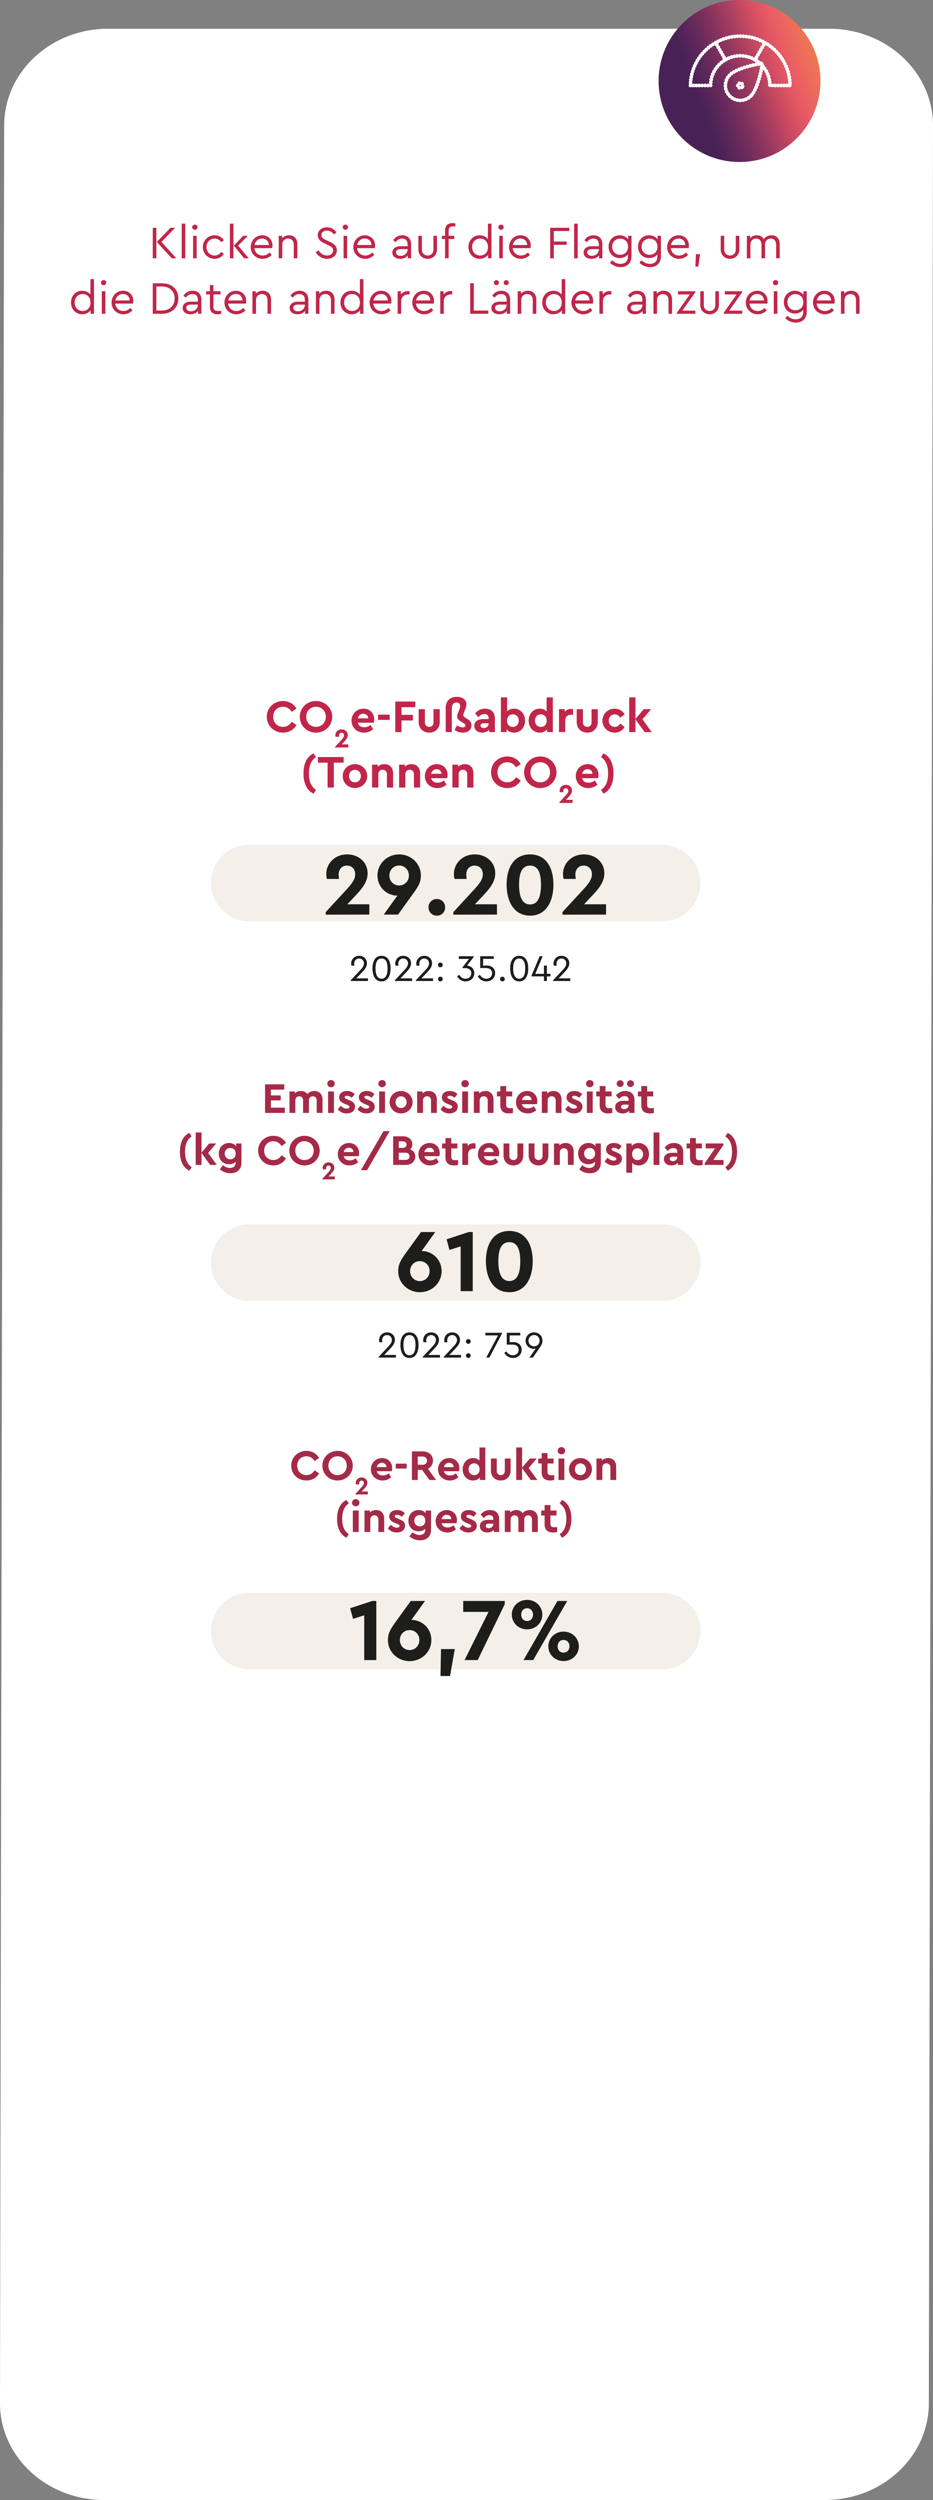 <svg xmlns="http://www.w3.org/2000/svg" xmlns:xlink="http://www.w3.org/1999/xlink" id="Laag_7" data-name="Laag 7" viewBox="0 0 323.156 865.416"><rect x="0" y="0" width="323.156" height="865.416" fill="#808080" stroke="none"/><defs><style> .cls-1 { fill: #c1264a; } .cls-1, .cls-2, .cls-3, .cls-4, .cls-5, .cls-6, .cls-7, .cls-8 { stroke-width: 0px; } .cls-2 { fill: #f4efe9; } .cls-9 { clip-path: url(#clippath); } .cls-3, .cls-10 { fill: none; } .cls-4 { fill: #1d1d1b; } .cls-11 { clip-path: url(#clippath-1); } .cls-12 { clip-path: url(#clippath-2); } .cls-5 { fill: url(#Naamloos_verloop_14); } .cls-10 { stroke: #fff; stroke-dasharray: 0 1; stroke-linecap: round; stroke-linejoin: round; stroke-width: 1.293px; } .cls-6 { fill: url(#Naamloos_verloop_14-2); } .cls-13 { isolation: isolate; } .cls-7 { fill: #fff; } .cls-8 { fill: #a52a47; } </style><clipPath id="clippath"><path class="cls-3" d="M228.109,28.043c-.002,15.486,12.55,28.041,28.036,28.043h0c15.487-.001,28.041-12.555,28.04-28.042v-.001h0c.002-15.486-12.551-28.041-28.037-28.043h-.003c-15.486.001-28.038,12.556-28.037,28.041v.002"></path></clipPath><linearGradient id="Naamloos_verloop_14" data-name="Naamloos verloop 14" x1="-2317.713" y1="887.124" x2="-2317.645" y2="887.124" gradientTransform="translate(2509592.559 -226913.772) rotate(-20) scale(1050.889 -727.037)" gradientUnits="userSpaceOnUse"><stop offset="0" stop-color="#482257"></stop><stop offset=".1" stop-color="#63285b"></stop><stop offset=".2" stop-color="#84325e"></stop><stop offset=".3" stop-color="#a93e61"></stop><stop offset=".4" stop-color="#d24c61"></stop><stop offset=".5" stop-color="#ea5d64"></stop><stop offset=".6" stop-color="#ed7058"></stop><stop offset=".7" stop-color="#ef804d"></stop><stop offset=".8" stop-color="#f18e43"></stop><stop offset=".9" stop-color="#f3993a"></stop><stop offset="1" stop-color="#f49d37"></stop></linearGradient><clipPath id="clippath-1"><rect class="cls-3" x="238.209" y="11.398" width="36.375" height="24.287"></rect></clipPath><clipPath id="clippath-2"><path class="cls-3" d="M601.265,28.043c-.002,15.486,12.55,28.041,28.036,28.043h0c15.487-.001,28.041-12.555,28.04-28.042v-.001h0c.002-15.486-12.551-28.041-28.037-28.043h-.003c-15.486.001-28.038,12.556-28.037,28.041v.002"></path></clipPath><linearGradient id="Naamloos_verloop_14-2" data-name="Naamloos verloop 14" x1="-2317.38" y1="886.949" x2="-2317.312" y2="886.949" xlink:href="#Naamloos_verloop_14"></linearGradient></defs><path id="Path_2873" data-name="Path 2873" class="cls-7" d="M37.444,9.945h249.712c19.882,0,36,15,36,33.514l-1.444,788.443c0,18.51-16.118,33.514-36,33.514H36c-19.882,0-36-15-36-33.514L1.444,43.459C1.444,24.945,17.562,9.945,37.444,9.945Z"></path><g class="cls-9"><g id="Group_1451" data-name="Group 1451"><g id="Group_1450" data-name="Group 1450"><path id="Path_1811" data-name="Path 1811" class="cls-5" d="M-629.666-19.312H334.836s-0,422.647-0,422.647h-964.502s0-422.647 0-422.647Z"></path></g></g></g><g class="cls-11"><g id="Group_1457" data-name="Group 1457"><g id="Group_1452" data-name="Group 1452"><path id="Path_1813" data-name="Path 1813" class="cls-10" d="M256.397,19.314c5.673,0,10.272,4.599,10.272,10.272h6.986c-.103-9.531-7.913-17.175-17.444-17.072-9.386.101-16.971,7.686-17.072,17.072h6.986c0-5.673,4.599-10.272,10.272-10.272Z"></path></g><g id="Group_1453" data-name="Group 1453"><path id="Path_1814" data-name="Path 1814" class="cls-10" d="M261.534,20.69l3.492-6.05"></path></g><g id="Group_1454" data-name="Group 1454"><path id="Path_1815" data-name="Path 1815" class="cls-10" d="M251.261,20.69l-3.492-6.05"></path></g><g id="Group_1455" data-name="Group 1455"><path id="Path_1816" data-name="Path 1816" class="cls-10" d="M260.034,33.253c-2.016,2.009-5.278,2.004-7.288-.011-2.01-2.016-2.006-5.28.01-7.29,2.79-2.78,11.348-4.034,11.348-4.034,0,0-1.28,8.554-4.07,11.335Z"></path></g><g id="Group_1456" data-name="Group 1456"><path id="Path_1817" data-name="Path 1817" class="cls-10" d="M257.001,30.209c-.334.334-.876.335-1.211 0-0-0-0-0-0-0-.334-.332-.335-.872-.003-1.206.001-.001.002-.002.003-.003.335-.333.876-.333,1.211,0,.333.334.333.875,0,1.209Z"></path></g></g></g><g id="Aantal_kinderen" data-name="Aantal kinderen" class="cls-13"><g class="cls-13"><path class="cls-1" d="M92.395,248.137c0-3.105,2.48-5.474,5.634-5.474,2.032,0,3.729,1.008,4.657,2.625l-1.633,1.152c-.703-1.121-1.695-1.777-3.024-1.777-1.969,0-3.409,1.44-3.409,3.489,0,2.033,1.44,3.458,3.409,3.458,1.329,0,2.321-.656,3.024-1.777l1.633,1.153c-.912,1.616-2.625,2.625-4.674,2.625-3.137,0-5.617-2.369-5.617-5.475Z"></path><path class="cls-1" d="M103.834,248.137c0-3.105,2.497-5.474,5.602-5.474,3.105,0,5.635,2.368,5.635,5.474s-2.529,5.475-5.635,5.475c-3.104,0-5.602-2.369-5.602-5.475ZM112.846,248.137c0-2.033-1.457-3.474-3.394-3.474-1.969,0-3.394,1.44-3.394,3.474,0,2.049,1.425,3.474,3.394,3.474,1.937,0,3.394-1.425,3.394-3.474Z"></path><path class="cls-1" d="M120.634,257.675v1.072l-4.54.01v-.271l2.199-2.387c.578-.625.867-1.063.867-1.548,0-.522-.326-.904-.857-.904-.521,0-.867.382-.867.941,0,.112.02.279.047.447h-1.268c-.047-.177-.065-.373-.065-.521,0-1.017.82-2.033,2.173-2.033,1.23,0,2.135.84,2.135,1.968,0,.923-.615,1.641-1.324,2.387l-.793.839h2.294Z"></path><path class="cls-1" d="M129.477,250.186h-5.555c.256,1.009,1.072,1.568,2.225,1.568.865,0,1.569-.304,2.209-.8l.896,1.473c-.896.752-1.952,1.185-3.169,1.185-2.513,0-4.338-1.809-4.338-4.146,0-2.338,1.81-4.146,4.146-4.146,2.225,0,3.73,1.633,3.73,3.682,0,.448-.08.912-.145,1.185ZM123.922,248.665h3.602c-.016-1.009-.801-1.601-1.713-1.601s-1.648.608-1.889,1.601Z"></path><path class="cls-1" d="M130.946,247.385h4.033v1.809h-4.033v-1.809Z"></path><path class="cls-1" d="M136.914,242.854h6.946v1.953h-4.785v2.641h3.922v1.953h-3.922v4.018h-2.161v-10.564Z"></path><path class="cls-1" d="M145.009,249.93v-4.434h2.161v4.609c0,.929.656,1.521,1.504,1.521.816,0,1.473-.592,1.473-1.521v-4.609h2.162v4.434c0,2.241-1.569,3.682-3.635,3.682-2.096,0-3.665-1.44-3.665-3.682Z"></path><path class="cls-1" d="M157.475,252.635l.816-1.521c.592.384,1.344.672,2,.672.528,0,.912-.192.912-.672,0-.448-.352-.624-1.248-1.152-.977-.593-1.633-1.121-1.633-1.953,0-.353.129-.752.288-1.169l.544-1.393c.177-.416.225-.8.225-1.056,0-.721-.416-1.217-1.248-1.217-.865,0-1.633.544-1.633,1.984v8.26h-2.129v-8.355c0-2.433,1.488-3.842,3.857-3.842,2.033,0,3.329,1.041,3.329,2.594,0,.352-.08.816-.272,1.328l-.576,1.488c-.144.337-.256.641-.256.881,0,.561.545.832,1.281,1.28.928.576,1.568,1.169,1.568,2.289,0,1.553-1.201,2.529-3.01,2.529-1.217,0-2.193-.448-2.816-.977Z"></path><path class="cls-1" d="M171.413,248.713v4.706h-1.985v-.769c-.561.593-1.393.961-2.417.961-1.729,0-2.737-1.024-2.737-2.369,0-1.44,1.169-2.305,2.993-2.305h1.984v-.353c0-.864-.496-1.393-1.473-1.393-.848,0-1.439.4-2.096,1.089l-1.121-1.329c.929-1.104,2.064-1.633,3.457-1.633,2.018,0,3.395,1.137,3.395,3.394ZM169.25,250.458v-.097h-1.696c-.704,0-1.104.272-1.104.801,0,.544.465.864,1.137.864.912,0,1.664-.641,1.664-1.568Z"></path><path class="cls-1" d="M181.861,249.466c0,2.385-1.601,4.146-3.842,4.146-1.089,0-2.001-.433-2.545-1.169v.977h-1.985v-12.005h2.162v4.85c.56-.607,1.376-.944,2.368-.944,2.241,0,3.842,1.761,3.842,4.146ZM179.668,249.449c0-1.345-.929-2.177-2.049-2.177-1.009,0-2.002.688-2.002,2.193,0,1.521,1.009,2.177,2.002,2.177,1.136,0,2.049-.849,2.049-2.193Z"></path><path class="cls-1" d="M191.477,241.414v12.005h-1.985v-.977c-.544.753-1.456,1.169-2.545,1.169-2.241,0-3.842-1.761-3.842-4.146,0-2.386,1.601-4.146,3.842-4.146.992,0,1.809.337,2.369.944v-4.85h2.161ZM189.348,249.466c0-1.505-1.009-2.193-2.001-2.193-1.12,0-2.049.832-2.049,2.177s.912,2.193,2.049,2.193c.992,0,2.001-.656,2.001-2.177Z"></path><path class="cls-1" d="M198.483,245.496v1.904h-.576c-1.248,0-2.129.641-2.129,2.065v3.953h-2.16v-7.923h1.984v.944c.528-.673,1.312-1.041,2.177-1.041.288,0,.497.032.704.097Z"></path><path class="cls-1" d="M199.745,249.93v-4.434h2.161v4.609c0,.929.656,1.521,1.505,1.521.816,0,1.473-.592,1.473-1.521v-4.609h2.16v4.434c0,2.241-1.568,3.682-3.633,3.682-2.098,0-3.666-1.44-3.666-3.682Z"></path><path class="cls-1" d="M208.657,249.449c0-2.337,1.873-4.13,4.241-4.13,1.585,0,2.785.769,3.441,1.953l-1.505,1.169c-.447-.673-1.023-1.153-1.904-1.153-1.232,0-2.081.929-2.081,2.161,0,1.249.849,2.177,2.081,2.177.864,0,1.44-.479,1.904-1.136l1.505,1.152c-.656,1.185-1.872,1.969-3.441,1.969-2.368,0-4.241-1.809-4.241-4.162Z"></path><path class="cls-1" d="M223.283,253.419l-3.185-4.386v4.386h-2.162v-12.005h2.162v7.459l2.849-3.377h2.562l-2.978,3.505,3.218,4.418h-2.466Z"></path><path class="cls-1" d="M105.114,267.77c0-4.034,1.649-6.146,3.49-6.979l.848,1.297c-1.28.849-2.449,2.385-2.449,5.683,0,3.265,1.169,4.817,2.449,5.666l-.848,1.297c-1.841-.833-3.49-2.962-3.49-6.963Z"></path><path class="cls-1" d="M113.467,264.008h-3.377v-1.953h8.932v1.953h-3.395v8.611h-2.16v-8.611Z"></path><path class="cls-1" d="M118.698,268.649c0-2.321,1.857-4.13,4.242-4.13,2.369,0,4.258,1.825,4.258,4.13s-1.889,4.146-4.273,4.146c-2.369,0-4.227-1.824-4.227-4.146ZM124.989,268.666c0-1.249-.881-2.178-2.049-2.178-1.185,0-2.049.913-2.049,2.178,0,1.248.864,2.145,2.049,2.145,1.168,0,2.049-.912,2.049-2.145Z"></path><path class="cls-1" d="M136.157,267.705v4.914h-2.145v-4.626c0-.912-.593-1.536-1.473-1.536-.881,0-1.505.624-1.505,1.536v4.626h-2.161v-7.923h1.984v.72c.545-.544,1.346-.896,2.321-.896,1.856,0,2.978,1.281,2.978,3.186Z"></path><path class="cls-1" d="M145.517,267.705v4.914h-2.146v-4.626c0-.912-.592-1.536-1.473-1.536-.88,0-1.504.624-1.504,1.536v4.626h-2.161v-7.923h1.985v.72c.544-.544,1.344-.896,2.32-.896,1.857,0,2.978,1.281,2.978,3.186Z"></path><path class="cls-1" d="M154.876,269.386h-5.554c.256,1.009,1.072,1.568,2.225,1.568.864,0,1.568-.304,2.209-.8l.896,1.473c-.896.752-1.953,1.185-3.17,1.185-2.513,0-4.338-1.809-4.338-4.146,0-2.338,1.809-4.146,4.146-4.146,2.225,0,3.729,1.633,3.729,3.682,0,.448-.08.912-.144,1.185ZM149.323,267.865h3.601c-.016-1.009-.8-1.601-1.712-1.601-.913,0-1.649.608-1.889,1.601Z"></path><path class="cls-1" d="M163.981,267.705v4.914h-2.146v-4.626c0-.912-.593-1.536-1.473-1.536s-1.505.624-1.505,1.536v4.626h-2.16v-7.923h1.984v.72c.545-.544,1.345-.896,2.321-.896,1.856,0,2.978,1.281,2.978,3.186Z"></path><path class="cls-1" d="M170.073,267.337c0-3.105,2.481-5.475,5.635-5.475,2.033,0,3.729,1.009,4.658,2.626l-1.633,1.152c-.705-1.121-1.697-1.777-3.025-1.777-1.969,0-3.41,1.44-3.41,3.489,0,2.033,1.441,3.458,3.41,3.458,1.328,0,2.32-.656,3.025-1.776l1.633,1.152c-.913,1.616-2.625,2.625-4.674,2.625-3.138,0-5.619-2.369-5.619-5.475Z"></path><path class="cls-1" d="M181.513,267.337c0-3.105,2.497-5.475,5.603-5.475s5.634,2.369,5.634,5.475-2.528,5.475-5.634,5.475-5.603-2.369-5.603-5.475ZM190.525,267.337c0-2.033-1.457-3.474-3.394-3.474-1.969,0-3.394,1.44-3.394,3.474,0,2.049,1.425,3.474,3.394,3.474,1.937,0,3.394-1.425,3.394-3.474Z"></path><path class="cls-1" d="M198.313,276.875v1.072l-4.541.01v-.271l2.201-2.387c.578-.625.867-1.063.867-1.548,0-.522-.326-.904-.858-.904-.522,0-.866.382-.866.941,0,.112.018.28.046.447h-1.269c-.046-.177-.064-.373-.064-.521,0-1.017.82-2.032,2.172-2.032,1.23,0,2.135.839,2.135,1.967,0,.923-.615,1.641-1.323,2.387l-.792.839h2.293Z"></path><path class="cls-1" d="M207.156,269.386h-5.554c.256,1.009,1.072,1.568,2.225,1.568.864,0,1.568-.304,2.209-.8l.896,1.473c-.896.752-1.953,1.185-3.17,1.185-2.513,0-4.338-1.809-4.338-4.146,0-2.338,1.809-4.146,4.146-4.146,2.225,0,3.729,1.633,3.729,3.682,0,.448-.08.912-.144,1.185ZM201.602,267.865h3.601c-.016-1.009-.8-1.601-1.712-1.601-.913,0-1.649.608-1.889,1.601Z"></path><path class="cls-1" d="M208.161,273.436c1.28-.849,2.465-2.401,2.465-5.666,0-3.298-1.185-4.834-2.465-5.683l.864-1.297c1.825.833,3.474,2.945,3.474,6.979,0,4.001-1.648,6.13-3.474,6.963l-.864-1.297Z"></path></g></g><g id="Group_2648" data-name="Group 2648"><g id="Group_2647" data-name="Group 2647"><path id="Path_3009" data-name="Path 3009" class="cls-2" d="M86.335,292.456c-7.312,0-13.24,5.928-13.24,13.24s5.928,13.24,13.24,13.24h142.995c7.312,0,13.24-5.928,13.24-13.24s-5.928-13.24-13.24-13.24H86.335Z"></path></g></g><g id="klik_op_de_vlag_om_de_gegevens_van_de_andere_landen_te_zien" data-name="klik op de vlag om de gegevens van de andere landen te zien" class="cls-13"><g class="cls-13"><path class="cls-1" d="M52.907,78.854h1.248v10.564h-1.248v-10.564ZM61.086,89.419h-1.585l-5.202-5.666,4.754-4.898h1.601l-4.722,4.898,5.154,5.666Z"></path><path class="cls-1" d="M62.938,77.414h1.233v12.005h-1.233v-12.005Z"></path><path class="cls-1" d="M66.571,78.646c0-.496.416-.896.928-.896.496,0,.912.4.912.896,0,.513-.416.896-.912.896-.512,0-.928-.384-.928-.896ZM66.874,81.624h1.233v7.795h-1.233v-7.795Z"></path><path class="cls-1" d="M70.25,85.514c0-2.273,1.809-4.066,4.081-4.066,1.409,0,2.529.673,3.218,1.697l-.881.704c-.576-.769-1.312-1.265-2.32-1.265-1.633,0-2.834,1.297-2.834,2.93,0,1.648,1.201,2.945,2.834,2.945.992,0,1.729-.48,2.305-1.249l.881.688c-.689,1.024-1.81,1.696-3.202,1.696-2.272,0-4.081-1.792-4.081-4.081Z"></path><path class="cls-1" d="M79.625,77.414h1.233v12.005h-1.233v-12.005ZM86.157,89.419h-1.584l-3.586-4.386,3.249-3.409h1.616l-3.377,3.425,3.682,4.37Z"></path><path class="cls-1" d="M94.286,85.897h-6.162c.159,1.553,1.328,2.562,2.864,2.562.977,0,1.745-.417,2.386-1.057l.72.832c-.784.832-1.841,1.36-3.121,1.36-2.353,0-4.13-1.776-4.13-4.065,0-2.272,1.744-4.082,3.986-4.082,2,0,3.553,1.441,3.553,3.521,0,.417-.064.769-.096.929ZM88.17,84.81h4.946c-.016-1.441-1.089-2.241-2.321-2.241-1.312,0-2.353.896-2.625,2.241Z"></path><path class="cls-1" d="M102.989,84.521v4.898h-1.232v-4.754c0-1.232-.736-2.081-1.937-2.081s-2.049.864-2.049,2.081v4.754h-1.233v-7.795h1.153v.832c.56-.624,1.393-1.009,2.401-1.009,1.84,0,2.896,1.265,2.896,3.073Z"></path><path class="cls-1" d="M109.37,87.322l.929-.688c.641.977,1.585,1.809,2.945,1.809,1.249,0,2.129-.688,2.129-1.761,0-.977-.72-1.36-1.761-1.856l-1.185-.561c-1.104-.528-2.385-1.265-2.385-2.833,0-1.681,1.473-2.753,3.185-2.753,1.441,0,2.658.752,3.314,1.793l-.912.688c-.577-.848-1.457-1.328-2.418-1.328-.977,0-1.873.496-1.873,1.537,0,.96.736,1.312,1.697,1.776l1.168.561c1.537.736,2.465,1.504,2.465,2.944,0,1.777-1.456,2.945-3.408,2.945-1.682,0-3.074-.88-3.891-2.272Z"></path><path class="cls-1" d="M118.698,78.646c0-.496.416-.896.929-.896.496,0,.912.4.912.896,0,.513-.416.896-.912.896-.513,0-.929-.384-.929-.896ZM119.002,81.624h1.232v7.795h-1.232v-7.795Z"></path><path class="cls-1" d="M129.821,85.897h-6.162c.159,1.553,1.328,2.562,2.864,2.562.977,0,1.745-.417,2.386-1.057l.72.832c-.784.832-1.841,1.36-3.121,1.36-2.353,0-4.13-1.776-4.13-4.065,0-2.272,1.744-4.082,3.986-4.082,2,0,3.553,1.441,3.553,3.521,0,.417-.064.769-.096.929ZM123.706,84.81h4.946c-.016-1.441-1.089-2.241-2.321-2.241-1.312,0-2.353.896-2.625,2.241Z"></path><path class="cls-1" d="M142.397,84.617v4.802h-1.153v-1.009c-.56.753-1.473,1.185-2.625,1.185-1.568,0-2.722-.832-2.722-2.192,0-1.312,1.105-2.177,2.802-2.177h2.465v-.673c0-1.312-.736-1.969-1.889-1.969-.976,0-1.665.465-2.272,1.249l-.816-.673c.736-1.185,1.92-1.713,3.169-1.713,1.776,0,3.042,1.073,3.042,3.17ZM141.164,86.426v-.192h-2.321c-1.088,0-1.68.368-1.68,1.104,0,.833.752,1.232,1.616,1.232,1.28,0,2.385-.928,2.385-2.145Z"></path><path class="cls-1" d="M144.907,86.313v-4.689h1.216v4.77c0,1.28.896,2.065,2.017,2.065,1.089,0,1.984-.785,1.984-2.065v-4.77h1.233v4.689c0,2.001-1.425,3.281-3.218,3.281-1.824,0-3.232-1.28-3.232-3.281Z"></path><path class="cls-1" d="M155.387,79.847v1.777h1.952v1.104h-1.952v6.69h-1.232v-6.69h-1.121v-1.104h1.121v-1.857c0-1.776,1.072-2.528,2.576-2.528.385,0,.688.048.977.128v1.04c-.256-.032-.48-.048-.688-.048-.961,0-1.633.32-1.633,1.488Z"></path><path class="cls-1" d="M170.221,77.414v12.005h-1.169v-1.232c-.608.88-1.729,1.408-2.945,1.408-2.225,0-3.857-1.776-3.857-4.065,0-2.305,1.633-4.082,3.857-4.082,1.169,0,2.257.497,2.882,1.329v-5.362h1.232ZM169.004,85.529c0-2.049-1.377-2.945-2.721-2.945-1.585,0-2.77,1.232-2.77,2.93,0,1.696,1.168,2.945,2.77,2.945,1.344,0,2.721-.881,2.721-2.93Z"></path><path class="cls-1" d="M172.618,78.646c0-.496.416-.896.928-.896.496,0,.912.4.912.896,0,.513-.416.896-.912.896-.512,0-.928-.384-.928-.896ZM172.921,81.624h1.233v7.795h-1.233v-7.795Z"></path><path class="cls-1" d="M183.741,85.897h-6.162c.159,1.553,1.328,2.562,2.864,2.562.977,0,1.745-.417,2.386-1.057l.72.832c-.784.832-1.841,1.36-3.121,1.36-2.353,0-4.13-1.776-4.13-4.065,0-2.272,1.744-4.082,3.986-4.082,2,0,3.553,1.441,3.553,3.521,0,.417-.064.769-.096.929ZM177.625,84.81h4.946c-.016-1.441-1.089-2.241-2.321-2.241-1.312,0-2.353.896-2.625,2.241Z"></path><path class="cls-1" d="M190.569,78.854h6.611v1.121h-5.362v3.633h4.45v1.137h-4.45v4.674h-1.249v-10.564Z"></path><path class="cls-1" d="M198.857,77.414h1.233v12.005h-1.233v-12.005Z"></path><path class="cls-1" d="M208.635,84.617v4.802h-1.152v-1.009c-.561.753-1.473,1.185-2.625,1.185-1.568,0-2.721-.832-2.721-2.192,0-1.312,1.104-2.177,2.801-2.177h2.465v-.673c0-1.312-.736-1.969-1.889-1.969-.977,0-1.664.465-2.273,1.249l-.816-.673c.736-1.185,1.922-1.713,3.17-1.713,1.777,0,3.041,1.073,3.041,3.17ZM207.403,86.426v-.192h-2.32c-1.089,0-1.682.368-1.682,1.104,0,.833.753,1.232,1.617,1.232,1.281,0,2.385-.928,2.385-2.145Z"></path><path class="cls-1" d="M218.732,81.624v7.043c0,2.4-1.521,3.81-3.794,3.81-1.633,0-2.896-.736-3.665-1.505l.72-.864c.753.656,1.633,1.232,2.914,1.232,1.584,0,2.593-.881,2.593-2.609v-.688c-.624.816-1.729,1.297-2.897,1.297-2.193,0-3.825-1.665-3.825-3.938,0-2.257,1.632-3.954,3.825-3.954,1.232,0,2.354.528,2.961,1.425v-1.248h1.169ZM217.516,85.401c0-1.953-1.377-2.785-2.722-2.785-1.585,0-2.769,1.152-2.769,2.801,0,1.649,1.184,2.785,2.769,2.785,1.36,0,2.722-.848,2.722-2.801Z"></path><path class="cls-1" d="M228.924,81.624v7.043c0,2.4-1.521,3.81-3.794,3.81-1.633,0-2.897-.736-3.665-1.505l.72-.864c.753.656,1.633,1.232,2.913,1.232,1.585,0,2.594-.881,2.594-2.609v-.688c-.625.816-1.729,1.297-2.898,1.297-2.192,0-3.824-1.665-3.824-3.938,0-2.257,1.632-3.954,3.824-3.954,1.233,0,2.354.528,2.962,1.425v-1.248h1.169ZM227.707,85.401c0-1.953-1.377-2.785-2.721-2.785-1.586,0-2.77,1.152-2.77,2.801,0,1.649,1.184,2.785,2.77,2.785,1.359,0,2.721-.848,2.721-2.801Z"></path><path class="cls-1" d="M238.507,85.897h-6.162c.159,1.553,1.328,2.562,2.864,2.562.977,0,1.746-.417,2.386-1.057l.72.832c-.783.832-1.84,1.36-3.121,1.36-2.353,0-4.129-1.776-4.129-4.065,0-2.272,1.744-4.082,3.985-4.082,2.001,0,3.554,1.441,3.554,3.521,0,.417-.064.769-.097.929ZM232.393,84.81h4.945c-.016-1.441-1.088-2.241-2.32-2.241-1.312,0-2.354.896-2.625,2.241Z"></path><path class="cls-1" d="M241.049,87.979h1.457l-.656,4.306h-1.01l.209-4.306Z"></path><path class="cls-1" d="M249.625,86.313v-4.689h1.216v4.77c0,1.28.896,2.065,2.017,2.065,1.089,0,1.984-.785,1.984-2.065v-4.77h1.233v4.689c0,2.001-1.425,3.281-3.218,3.281-1.824,0-3.232-1.28-3.232-3.281Z"></path><path class="cls-1" d="M270.061,84.521v4.898h-1.232v-4.738c0-1.232-.672-2.097-1.84-2.097-1.186,0-2.002.896-2.002,1.985v4.85h-1.232v-4.738c0-1.232-.703-2.097-1.856-2.097-1.185,0-1.984.864-1.984,2.097v4.738h-1.233v-7.795h1.153v.816c.544-.625,1.345-.993,2.321-.993,1.168,0,1.969.528,2.4,1.345.545-.784,1.473-1.345,2.674-1.345,1.824,0,2.832,1.265,2.832,3.073Z"></path><path class="cls-1" d="M32.557,96.614v12.005h-1.168v-1.232c-.608.88-1.729,1.408-2.945,1.408-2.225,0-3.857-1.776-3.857-4.065,0-2.305,1.633-4.082,3.857-4.082,1.168,0,2.258.497,2.881,1.329v-5.362h1.232ZM31.341,104.729c0-2.049-1.376-2.945-2.722-2.945-1.584,0-2.769,1.232-2.769,2.93,0,1.696,1.169,2.945,2.769,2.945,1.346,0,2.722-.881,2.722-2.93Z"></path><path class="cls-1" d="M34.955,97.847c0-.496.416-.896.929-.896.496,0,.912.4.912.896,0,.513-.416.896-.912.896-.513,0-.929-.384-.929-.896ZM35.258,100.824h1.232v7.795h-1.232v-7.795Z"></path><path class="cls-1" d="M46.077,105.098h-6.162c.16,1.553,1.328,2.562,2.865,2.562.977,0,1.745-.417,2.385-1.057l.721.832c-.784.832-1.841,1.36-3.121,1.36-2.354,0-4.13-1.776-4.13-4.065,0-2.272,1.745-4.082,3.985-4.082,2.001,0,3.554,1.441,3.554,3.521,0,.417-.063.769-.097.929ZM39.963,104.009h4.945c-.016-1.44-1.088-2.24-2.32-2.24-1.312,0-2.354.896-2.625,2.24Z"></path><path class="cls-1" d="M52.907,98.055h3.137c3.586,0,5.746,2.193,5.746,5.267,0,3.025-2.16,5.298-5.746,5.298h-3.137v-10.564ZM56.028,107.499c2.833,0,4.465-1.809,4.465-4.178,0-2.417-1.632-4.146-4.465-4.146h-1.873v8.323h1.873Z"></path><path class="cls-1" d="M69.756,103.817v4.802h-1.152v-1.009c-.561.753-1.473,1.185-2.625,1.185-1.568,0-2.721-.832-2.721-2.192,0-1.312,1.104-2.177,2.801-2.177h2.465v-.673c0-1.312-.736-1.969-1.889-1.969-.977,0-1.664.465-2.273,1.249l-.816-.673c.736-1.185,1.922-1.713,3.17-1.713,1.777,0,3.041,1.073,3.041,3.17ZM68.524,105.626v-.192h-2.32c-1.089,0-1.682.368-1.682,1.104,0,.833.753,1.232,1.617,1.232,1.281,0,2.385-.928,2.385-2.145Z"></path><path class="cls-1" d="M76.62,107.579v1.04c-.4.096-.801.176-1.297.176-1.536,0-2.625-.752-2.625-2.528v-4.338h-1.312v-1.104h1.312v-2.129h1.232v2.129h2.434v1.104h-2.434v4.258c0,1.168.673,1.488,1.648,1.488.305,0,.641-.032,1.041-.096Z"></path><path class="cls-1" d="M85.18,105.098h-6.162c.16,1.553,1.328,2.562,2.865,2.562.977,0,1.745-.417,2.385-1.057l.721.832c-.784.832-1.841,1.36-3.121,1.36-2.354,0-4.13-1.776-4.13-4.065,0-2.272,1.745-4.082,3.985-4.082,2.001,0,3.554,1.441,3.554,3.521,0,.417-.063.769-.097.929ZM79.067,104.009h4.945c-.016-1.44-1.088-2.24-2.32-2.24-1.312,0-2.354.896-2.625,2.24Z"></path><path class="cls-1" d="M93.884,103.721v4.898h-1.232v-4.754c0-1.232-.736-2.081-1.937-2.081-1.201,0-2.049.864-2.049,2.081v4.754h-1.232v-7.795h1.152v.832c.561-.624,1.393-1.009,2.4-1.009,1.842,0,2.897,1.265,2.897,3.073Z"></path><path class="cls-1" d="M106.813,103.817v4.802h-1.153v-1.009c-.56.753-1.473,1.185-2.625,1.185-1.568,0-2.722-.832-2.722-2.192,0-1.312,1.105-2.177,2.802-2.177h2.465v-.673c0-1.312-.736-1.969-1.889-1.969-.976,0-1.665.465-2.272,1.249l-.816-.673c.736-1.185,1.92-1.713,3.169-1.713,1.776,0,3.042,1.073,3.042,3.17ZM105.58,105.626v-.192h-2.321c-1.088,0-1.68.368-1.68,1.104,0,.833.752,1.232,1.616,1.232,1.28,0,2.385-.928,2.385-2.145Z"></path><path class="cls-1" d="M115.869,103.721v4.898h-1.232v-4.754c0-1.232-.736-2.081-1.937-2.081-1.201,0-2.049.864-2.049,2.081v4.754h-1.232v-7.795h1.152v.832c.561-.624,1.393-1.009,2.4-1.009,1.842,0,2.897,1.265,2.897,3.073Z"></path><path class="cls-1" d="M125.885,96.614v12.005h-1.169v-1.232c-.608.88-1.729,1.408-2.945,1.408-2.225,0-3.857-1.776-3.857-4.065,0-2.305,1.633-4.082,3.857-4.082,1.169,0,2.257.497,2.882,1.329v-5.362h1.232ZM124.668,104.729c0-2.049-1.377-2.945-2.721-2.945-1.585,0-2.77,1.232-2.77,2.93,0,1.696,1.168,2.945,2.77,2.945,1.344,0,2.721-.881,2.721-2.93Z"></path><path class="cls-1" d="M135.468,105.098h-6.162c.159,1.553,1.328,2.562,2.864,2.562.977,0,1.746-.417,2.386-1.057l.72.832c-.783.832-1.84,1.36-3.121,1.36-2.353,0-4.129-1.776-4.129-4.065,0-2.272,1.744-4.082,3.985-4.082,2.001,0,3.554,1.441,3.554,3.521,0,.417-.064.769-.097.929ZM129.354,104.009h4.945c-.016-1.44-1.088-2.24-2.32-2.24-1.312,0-2.354.896-2.625,2.24Z"></path><path class="cls-1" d="M141.868,100.824v1.088h-.465c-1.264,0-2.448.801-2.448,2.289v4.418h-1.233v-7.795h1.153v1.104c.576-.769,1.488-1.169,2.417-1.169.256,0,.416.032.576.064Z"></path><path class="cls-1" d="M150.237,105.098h-6.162c.159,1.553,1.328,2.562,2.864,2.562.977,0,1.745-.417,2.386-1.057l.72.832c-.784.832-1.841,1.36-3.121,1.36-2.353,0-4.13-1.776-4.13-4.065,0-2.272,1.744-4.082,3.986-4.082,2,0,3.553,1.441,3.553,3.521,0,.417-.064.769-.096.929ZM144.122,104.009h4.946c-.016-1.44-1.089-2.24-2.321-2.24-1.312,0-2.353.896-2.625,2.24Z"></path><path class="cls-1" d="M156.635,100.824v1.088h-.465c-1.264,0-2.448.801-2.448,2.289v4.418h-1.233v-7.795h1.153v1.104c.576-.769,1.488-1.169,2.417-1.169.256,0,.416.032.576.064Z"></path><path class="cls-1" d="M162.858,98.055h1.248v9.444h5.011v1.12h-6.259v-10.564Z"></path><path class="cls-1" d="M176.7,103.817v4.802h-1.152v-1.009c-.561.753-1.473,1.185-2.625,1.185-1.568,0-2.721-.832-2.721-2.192,0-1.312,1.104-2.177,2.801-2.177h2.465v-.673c0-1.312-.736-1.969-1.889-1.969-.977,0-1.664.465-2.273,1.249l-.816-.673c.736-1.185,1.922-1.713,3.17-1.713,1.777,0,3.041,1.073,3.041,3.17ZM171.049,97.847c0-.48.433-.864.881-.864.496,0,.896.384.896.864,0,.464-.4.849-.896.849-.448,0-.881-.385-.881-.849ZM175.467,105.626v-.192h-2.32c-1.089,0-1.682.368-1.682,1.104,0,.833.753,1.232,1.617,1.232,1.281,0,2.385-.928,2.385-2.145ZM174.443,97.847c0-.48.433-.864.896-.864.48,0,.88.384.88.864,0,.464-.399.849-.88.849-.464,0-.896-.385-.896-.849Z"></path><path class="cls-1" d="M185.756,103.721v4.898h-1.232v-4.754c0-1.232-.736-2.081-1.937-2.081s-2.049.864-2.049,2.081v4.754h-1.233v-7.795h1.153v.832c.56-.624,1.393-1.009,2.401-1.009,1.84,0,2.896,1.265,2.896,3.073Z"></path><path class="cls-1" d="M195.772,96.614v12.005h-1.168v-1.232c-.608.88-1.729,1.408-2.945,1.408-2.225,0-3.857-1.776-3.857-4.065,0-2.305,1.633-4.082,3.857-4.082,1.168,0,2.258.497,2.881,1.329v-5.362h1.232ZM194.556,104.729c0-2.049-1.376-2.945-2.722-2.945-1.584,0-2.769,1.232-2.769,2.93,0,1.696,1.169,2.945,2.769,2.945,1.346,0,2.722-.881,2.722-2.93Z"></path><path class="cls-1" d="M205.356,105.098h-6.162c.16,1.553,1.328,2.562,2.865,2.562.977,0,1.744-.417,2.385-1.057l.721.832c-.785.832-1.842,1.36-3.121,1.36-2.354,0-4.131-1.776-4.131-4.065,0-2.272,1.745-4.082,3.986-4.082,2,0,3.553,1.441,3.553,3.521,0,.417-.063.769-.096.929ZM199.242,104.009h4.946c-.016-1.44-1.089-2.24-2.321-2.24-1.312,0-2.353.896-2.625,2.24Z"></path><path class="cls-1" d="M211.755,100.824v1.088h-.464c-1.266,0-2.449.801-2.449,2.289v4.418h-1.232v-7.795h1.152v1.104c.576-.769,1.488-1.169,2.417-1.169.256,0,.416.032.576.064Z"></path><path class="cls-1" d="M223.723,103.817v4.802h-1.152v-1.009c-.561.753-1.473,1.185-2.625,1.185-1.568,0-2.721-.832-2.721-2.192,0-1.312,1.104-2.177,2.801-2.177h2.465v-.673c0-1.312-.736-1.969-1.889-1.969-.977,0-1.664.465-2.273,1.249l-.816-.673c.736-1.185,1.922-1.713,3.17-1.713,1.777,0,3.041,1.073,3.041,3.17ZM222.491,105.626v-.192h-2.32c-1.089,0-1.682.368-1.682,1.104,0,.833.753,1.232,1.617,1.232,1.281,0,2.385-.928,2.385-2.145Z"></path><path class="cls-1" d="M232.78,103.721v4.898h-1.232v-4.754c0-1.232-.736-2.081-1.937-2.081s-2.049.864-2.049,2.081v4.754h-1.233v-7.795h1.153v.832c.56-.624,1.393-1.009,2.401-1.009,1.84,0,2.896,1.265,2.896,3.073Z"></path><path class="cls-1" d="M240.86,107.53v1.089h-6.403v-.368l4.45-6.322h-4.082v-1.104h5.986v.368l-4.466,6.338h4.515Z"></path><path class="cls-1" d="M242.553,105.514v-4.689h1.217v4.77c0,1.28.896,2.065,2.017,2.065,1.089,0,1.984-.785,1.984-2.065v-4.77h1.233v4.689c0,2.001-1.426,3.281-3.218,3.281-1.825,0-3.233-1.28-3.233-3.281Z"></path><path class="cls-1" d="M257.083,107.53v1.089h-6.403v-.368l4.45-6.322h-4.081v-1.104h5.986v.368l-4.467,6.338h4.515Z"></path><path class="cls-1" d="M265.756,105.098h-6.162c.159,1.553,1.328,2.562,2.864,2.562.977,0,1.745-.417,2.386-1.057l.72.832c-.784.832-1.841,1.36-3.121,1.36-2.353,0-4.13-1.776-4.13-4.065,0-2.272,1.744-4.082,3.986-4.082,2,0,3.553,1.441,3.553,3.521,0,.417-.064.769-.096.929ZM259.641,104.009h4.946c-.016-1.44-1.089-2.24-2.321-2.24-1.312,0-2.353.896-2.625,2.24Z"></path><path class="cls-1" d="M267.706,97.847c0-.496.416-.896.928-.896.496,0,.912.4.912.896,0,.513-.416.896-.912.896-.512,0-.928-.384-.928-.896ZM268.008,100.824h1.233v7.795h-1.233v-7.795Z"></path><path class="cls-1" d="M279.436,100.824v7.043c0,2.4-1.521,3.81-3.794,3.81-1.633,0-2.897-.736-3.665-1.505l.72-.864c.753.656,1.633,1.232,2.913,1.232,1.585,0,2.594-.881,2.594-2.609v-.688c-.625.816-1.729,1.297-2.898,1.297-2.192,0-3.824-1.665-3.824-3.938,0-2.257,1.632-3.954,3.824-3.954,1.233,0,2.354.528,2.962,1.425v-1.248h1.169ZM278.219,104.602c0-1.953-1.377-2.785-2.721-2.785-1.586,0-2.77,1.152-2.77,2.801,0,1.649,1.184,2.785,2.77,2.785,1.359,0,2.721-.848,2.721-2.801Z"></path><path class="cls-1" d="M289.02,105.098h-6.162c.159,1.553,1.328,2.562,2.864,2.562.977,0,1.745-.417,2.386-1.057l.72.832c-.784.832-1.841,1.36-3.121,1.36-2.353,0-4.13-1.776-4.13-4.065,0-2.272,1.744-4.082,3.986-4.082,2,0,3.553,1.441,3.553,3.521,0,.417-.064.769-.096.929ZM282.905,104.009h4.946c-.016-1.44-1.089-2.24-2.321-2.24-1.312,0-2.353.896-2.625,2.24Z"></path><path class="cls-1" d="M297.723,103.721v4.898h-1.232v-4.754c0-1.232-.736-2.081-1.937-2.081s-2.049.864-2.049,2.081v4.754h-1.233v-7.795h1.153v.832c.56-.624,1.393-1.009,2.401-1.009,1.84,0,2.896,1.265,2.896,3.073Z"></path></g></g><g><path class="cls-4" d="M127.922,313.032v3.565l-15.1.031v-.899l7.316-7.938c1.922-2.077,2.884-3.534,2.884-5.147,0-1.736-1.085-3.007-2.853-3.007-1.736,0-2.883,1.271-2.883,3.132,0,.371.061.93.154,1.488h-4.217c-.154-.59-.217-1.24-.217-1.736,0-3.38,2.729-6.76,7.225-6.76,4.092,0,7.1,2.791,7.1,6.542,0,3.069-2.047,5.457-4.402,7.938l-2.636,2.791h7.628Z"></path><path class="cls-4" d="M145.778,303.11c0,2.542-1.209,4.217-2.822,6.418l-5.084,7.069h-4.961l4.744-6.573h-.156c-3.41,0-6.758-2.821-6.758-6.945,0-4.248,3.503-7.317,7.502-7.317,4.031,0,7.535,3.039,7.535,7.349ZM141.624,303.079c0-1.953-1.457-3.473-3.381-3.473-1.859,0-3.379,1.488-3.379,3.473s1.52,3.441,3.379,3.441c1.924,0,3.381-1.488,3.381-3.441Z"></path><path class="cls-4" d="M148.411,314.086c0-1.612,1.24-2.883,2.914-2.883,1.643,0,2.852,1.271,2.852,2.883,0,1.644-1.209,2.884-2.852,2.884-1.674,0-2.914-1.24-2.914-2.884Z"></path><path class="cls-4" d="M172.127,313.032v3.565l-15.1.031v-.899l7.318-7.938c1.922-2.077,2.883-3.534,2.883-5.147,0-1.736-1.086-3.007-2.853-3.007-1.736,0-2.884,1.271-2.884,3.132,0,.371.062.93.155,1.488h-4.217c-.155-.59-.218-1.24-.218-1.736,0-3.38,2.729-6.76,7.225-6.76,4.094,0,7.102,2.791,7.102,6.542,0,3.069-2.047,5.457-4.404,7.938l-2.635,2.791h7.627Z"></path><path class="cls-4" d="M175.473,306.211c0-5.953,2.604-10.449,8.123-10.449,5.488,0,8.094,4.496,8.094,10.449,0,5.891-2.574,10.759-8.094,10.759-5.549,0-8.123-4.868-8.123-10.759ZM187.379,306.242c0-4.248-1.116-6.604-3.783-6.604-2.697,0-3.812,2.356-3.812,6.604,0,4.278,1.146,6.852,3.812,6.852,2.667,0,3.783-2.573,3.783-6.852Z"></path><path class="cls-4" d="M209.916,313.032v3.565l-15.1.031v-.899l7.316-7.938c1.924-2.077,2.885-3.534,2.885-5.147,0-1.736-1.086-3.007-2.854-3.007-1.736,0-2.883,1.271-2.883,3.132,0,.371.062.93.154,1.488h-4.217c-.154-.59-.217-1.24-.217-1.736,0-3.38,2.729-6.76,7.225-6.76,4.093,0,7.1,2.791,7.1,6.542,0,3.069-2.045,5.457-4.402,7.938l-2.635,2.791h7.627Z"></path></g><g><path class="cls-4" d="M127.451,338.678v.91h-5.968v-.26l3.056-3.25c.923-.963,1.509-1.69,1.509-2.562,0-.91-.611-1.716-1.652-1.716-1.078,0-1.715.845-1.715,1.768,0,.195.025.481.078.715h-1.041c-.064-.246-.091-.532-.091-.754,0-1.326,1.027-2.665,2.769-2.665,1.587,0,2.705,1.132,2.705,2.601,0,1.287-.897,2.262-1.795,3.211l-1.897,2.001h4.043Z"></path><path class="cls-4" d="M129.01,335.22c0-2.496.975-4.355,3.146-4.355,2.171,0,3.133,1.859,3.133,4.355,0,2.444-.923,4.51-3.133,4.51-2.223,0-3.146-2.066-3.146-4.51ZM134.237,335.233c0-2.027-.559-3.432-2.08-3.432s-2.094,1.404-2.094,3.432c0,2.041.586,3.562,2.094,3.562,1.521,0,2.08-1.521,2.08-3.562Z"></path><path class="cls-4" d="M142.725,338.678v.91h-5.967v-.26l3.055-3.25c.924-.963,1.509-1.69,1.509-2.562,0-.91-.611-1.716-1.651-1.716-1.079,0-1.716.845-1.716,1.768,0,.195.026.481.078.715h-1.04c-.065-.246-.092-.532-.092-.754,0-1.326,1.027-2.665,2.77-2.665,1.586,0,2.704,1.132,2.704,2.601,0,1.287-.897,2.262-1.794,3.211l-1.898,2.001h4.043Z"></path><path class="cls-4" d="M150.005,338.678v.91h-5.968v-.26l3.056-3.25c.923-.963,1.509-1.69,1.509-2.562,0-.91-.611-1.716-1.652-1.716-1.078,0-1.715.845-1.715,1.768,0,.195.025.481.078.715h-1.041c-.064-.246-.091-.532-.091-.754,0-1.326,1.027-2.665,2.769-2.665,1.587,0,2.705,1.132,2.705,2.601,0,1.287-.897,2.262-1.795,3.211l-1.897,2.001h4.043Z"></path><path class="cls-4" d="M151.708,334.011c0-.481.377-.819.819-.819.441,0,.818.338.818.819,0,.494-.377.819-.818.819-.442,0-.819-.325-.819-.819ZM151.708,338.912c0-.481.377-.819.819-.819.441,0,.818.338.818.819,0,.48-.377.818-.818.818-.442,0-.819-.338-.819-.818Z"></path><path class="cls-4" d="M164.28,336.872c0,1.781-1.443,2.859-3.043,2.859-1.416,0-2.392-.845-2.912-1.78l.716-.508c.468.702,1.118,1.353,2.185,1.353,1.17,0,2.002-.768,2.002-1.911,0-1.105-.781-1.769-2.172-1.769h-.845v-.299l2.249-2.873h-3.549v-.936h5.148v.299l-2.275,2.925c1.234.117,2.496.976,2.496,2.64Z"></path><path class="cls-4" d="M171.495,336.872c0,1.781-1.456,2.859-3.042,2.859-1.456,0-2.431-.832-2.964-1.768l.701-.521c.469.716,1.145,1.353,2.25,1.353,1.144,0,2.002-.754,2.002-1.911,0-1.131-.78-1.781-2.185-1.781h-1.937v-4.095h4.693v.91h-3.68v2.404c.377-.064.754-.104,1.223-.104,1.521,0,2.938.845,2.938,2.652Z"></path><path class="cls-4" d="M173.198,338.912c0-.481.377-.819.818-.819.442,0,.819.338.819.819,0,.48-.377.818-.819.818-.441,0-.818-.338-.818-.818Z"></path><path class="cls-4" d="M176.694,335.22c0-2.496.975-4.355,3.146-4.355,2.171,0,3.133,1.859,3.133,4.355,0,2.444-.923,4.51-3.133,4.51-2.223,0-3.146-2.066-3.146-4.51ZM181.92,335.233c0-2.027-.559-3.432-2.08-3.432s-2.094,1.404-2.094,3.432c0,2.041.586,3.562,2.094,3.562,1.521,0,2.08-1.521,2.08-3.562Z"></path><path class="cls-4" d="M190.669,337.989h-1.248v1.599h-1.015v-1.599h-4.303v-.286l2.821-6.695h1.04l-2.574,6.096h3.016v-2.859h1.015v2.859h1.248v.885Z"></path><path class="cls-4" d="M197.534,338.678v.91h-5.968v-.26l3.056-3.25c.923-.963,1.508-1.69,1.508-2.562,0-.91-.611-1.716-1.651-1.716-1.079,0-1.716.845-1.716,1.768,0,.195.025.481.078.715h-1.04c-.065-.246-.091-.532-.091-.754,0-1.326,1.027-2.665,2.769-2.665,1.587,0,2.704,1.132,2.704,2.601,0,1.287-.896,2.262-1.794,3.211l-1.897,2.001h4.043Z"></path></g><g id="Group_2648-2" data-name="Group 2648"><g id="Group_2647-2" data-name="Group 2647"><path id="Path_3009-2" data-name="Path 3009" class="cls-2" d="M86.335,551.383c-7.312,0-13.24,5.928-13.24,13.24s5.928,13.24,13.24,13.24h142.995c7.312,0,13.24-5.928,13.24-13.24s-5.928-13.24-13.24-13.24H86.335Z"></path></g></g><g id="Aantal_kinderen-2" data-name="Aantal kinderen" class="cls-13"><g class="cls-13"><path class="cls-8" d="M91.801,375.356h6.66v1.83h-4.635v2.01h3.404v1.725h-3.404v2.505h4.814v1.83h-6.84v-9.899Z"></path><path class="cls-8" d="M111.706,380.651v4.604h-2.024v-4.32c0-.885-.525-1.439-1.32-1.439-.81,0-1.364.57-1.364,1.395v4.365h-2.025v-4.32c0-.885-.525-1.439-1.32-1.439-.81,0-1.365.555-1.365,1.439v4.32h-2.024v-7.425h1.86v.66c.494-.51,1.215-.825,2.1-.825,1.005,0,1.74.391,2.205,1.065.555-.646,1.425-1.065,2.475-1.065,1.77,0,2.805,1.2,2.805,2.985Z"></path><path class="cls-8" d="M113.357,375.131c0-.72.569-1.26,1.29-1.26.72,0,1.305.54,1.305,1.26,0,.705-.585,1.245-1.305,1.245-.721,0-1.29-.54-1.29-1.245ZM113.641,377.831h2.025v7.425h-2.025v-7.425Z"></path><path class="cls-8" d="M117.001,383.996l1.021-1.23c.6.615,1.289,1.005,2.084,1.005.51,0,.945-.194.945-.614,0-.346-.314-.48-.766-.675l-.795-.33c-1.26-.511-2.024-1.096-2.024-2.266,0-1.425,1.155-2.22,2.729-2.22,1.08,0,1.995.36,2.67,1.11l-1.02,1.245c-.48-.45-1.064-.705-1.665-.705-.479,0-.795.165-.795.524,0,.285.24.436.78.66l.72.3c1.335.54,2.085,1.11,2.085,2.266,0,1.529-1.275,2.369-2.895,2.369-1.32,0-2.416-.569-3.075-1.439Z"></path><path class="cls-8" d="M123.827,383.996l1.02-1.23c.6.615,1.29,1.005,2.085,1.005.51,0,.944-.194.944-.614,0-.346-.314-.48-.765-.675l-.795-.33c-1.26-.511-2.024-1.096-2.024-2.266,0-1.425,1.154-2.22,2.729-2.22,1.08,0,1.995.36,2.67,1.11l-1.021,1.245c-.479-.45-1.064-.705-1.664-.705-.48,0-.795.165-.795.524,0,.285.24.436.779.66l.721.3c1.334.54,2.084,1.11,2.084,2.266,0,1.529-1.274,2.369-2.895,2.369-1.32,0-2.415-.569-3.074-1.439Z"></path><path class="cls-8" d="M131.041,375.131c0-.72.57-1.26,1.289-1.26.721,0,1.306.54,1.306,1.26,0,.705-.585,1.245-1.306,1.245-.719,0-1.289-.54-1.289-1.245ZM131.327,377.831h2.024v7.425h-2.024v-7.425Z"></path><path class="cls-8" d="M134.941,381.536c0-2.175,1.739-3.87,3.975-3.87,2.22,0,3.99,1.71,3.99,3.87s-1.771,3.885-4.005,3.885c-2.221,0-3.96-1.71-3.96-3.885ZM140.835,381.551c0-1.17-.825-2.04-1.92-2.04-1.11,0-1.92.855-1.92,2.04,0,1.17.81,2.01,1.92,2.01,1.095,0,1.92-.854,1.92-2.01Z"></path><path class="cls-8" d="M151.305,380.651v4.604h-2.01v-4.335c0-.854-.555-1.439-1.379-1.439-.826,0-1.41.585-1.41,1.439v4.335h-2.025v-7.425h1.859v.675c.511-.51,1.261-.84,2.176-.84,1.74,0,2.789,1.2,2.789,2.985Z"></path><path class="cls-8" d="M152.581,383.996l1.021-1.23c.6.615,1.29,1.005,2.085,1.005.51,0,.945-.194.945-.614,0-.346-.315-.48-.766-.675l-.795-.33c-1.26-.511-2.025-1.096-2.025-2.266,0-1.425,1.155-2.22,2.73-2.22,1.08,0,1.995.36,2.67,1.11l-1.02,1.245c-.48-.45-1.065-.705-1.666-.705-.479,0-.795.165-.795.524,0,.285.24.436.78.66l.72.3c1.336.54,2.086,1.11,2.086,2.266,0,1.529-1.275,2.369-2.896,2.369-1.319,0-2.415-.569-3.075-1.439Z"></path><path class="cls-8" d="M159.795,375.131c0-.72.57-1.26,1.29-1.26s1.306.54,1.306,1.26c0,.705-.586,1.245-1.306,1.245s-1.29-.54-1.29-1.245ZM160.081,377.831h2.025v7.425h-2.025v-7.425Z"></path><path class="cls-8" d="M170.94,380.651v4.604h-2.01v-4.335c0-.854-.555-1.439-1.38-1.439s-1.41.585-1.41,1.439v4.335h-2.024v-7.425h1.859v.675c.51-.51,1.26-.84,2.175-.84,1.74,0,2.79,1.2,2.79,2.985Z"></path><path class="cls-8" d="M177.661,383.561v1.695c-.42.105-.871.18-1.396.18-1.83,0-2.97-.885-2.97-2.79v-3.104h-1.17v-1.71h1.17v-1.875h2.025v1.875h2.1v1.71h-2.1v2.925c0,.855.449,1.155,1.379,1.155.24,0,.57-.03.961-.061Z"></path><path class="cls-8" d="M185.955,382.226h-5.204c.239.945,1.004,1.471,2.084,1.471.811,0,1.471-.285,2.07-.75l.84,1.38c-.84.705-1.83,1.109-2.97,1.109-2.354,0-4.065-1.694-4.065-3.885,0-2.189,1.695-3.885,3.885-3.885,2.086,0,3.496,1.53,3.496,3.45,0,.42-.076.854-.136,1.109ZM180.75,380.801h3.374c-.015-.944-.749-1.5-1.604-1.5s-1.545.57-1.77,1.5Z"></path><path class="cls-8" d="M194.49,380.651v4.604h-2.01v-4.335c0-.854-.556-1.439-1.38-1.439-.825,0-1.41.585-1.41,1.439v4.335h-2.025v-7.425h1.86v.675c.511-.51,1.261-.84,2.175-.84,1.74,0,2.79,1.2,2.79,2.985Z"></path><path class="cls-8" d="M195.764,383.996l1.021-1.23c.6.615,1.29,1.005,2.085,1.005.51,0,.945-.194.945-.614,0-.346-.315-.48-.766-.675l-.795-.33c-1.26-.511-2.025-1.096-2.025-2.266,0-1.425,1.155-2.22,2.73-2.22,1.08,0,1.995.36,2.67,1.11l-1.02,1.245c-.48-.45-1.065-.705-1.666-.705-.479,0-.795.165-.795.524,0,.285.24.436.78.66l.72.3c1.336.54,2.086,1.11,2.086,2.266,0,1.529-1.275,2.369-2.896,2.369-1.319,0-2.415-.569-3.075-1.439Z"></path><path class="cls-8" d="M202.98,375.131c0-.72.569-1.26,1.29-1.26.72,0,1.305.54,1.305,1.26,0,.705-.585,1.245-1.305,1.245-.721,0-1.29-.54-1.29-1.245ZM203.264,377.831h2.025v7.425h-2.025v-7.425Z"></path><path class="cls-8" d="M212.069,383.561v1.695c-.42.105-.869.18-1.395.18-1.83,0-2.97-.885-2.97-2.79v-3.104h-1.17v-1.71h1.17v-1.875h2.024v1.875h2.1v1.71h-2.1v2.925c0,.855.45,1.155,1.381,1.155.239,0,.569-.03.959-.061Z"></path><path class="cls-8" d="M219.764,380.846v4.41h-1.86v-.72c-.524.555-1.305.899-2.265.899-1.62,0-2.564-.96-2.564-2.22,0-1.35,1.094-2.16,2.805-2.16h1.859v-.33c0-.81-.465-1.305-1.38-1.305-.795,0-1.35.375-1.965,1.021l-1.05-1.245c.87-1.035,1.936-1.53,3.24-1.53,1.89,0,3.18,1.065,3.18,3.18ZM213.584,375.116c0-.645.555-1.17,1.229-1.17.646,0,1.2.525,1.2,1.17,0,.646-.555,1.17-1.2,1.17-.675,0-1.229-.524-1.229-1.17ZM217.739,382.481v-.091h-1.59c-.66,0-1.035.255-1.035.75,0,.511.436.811,1.065.811.854,0,1.56-.601,1.56-1.47ZM217.154,375.116c0-.645.556-1.17,1.229-1.17.646,0,1.201.525,1.201,1.17,0,.646-.556,1.17-1.201,1.17-.674,0-1.229-.524-1.229-1.17Z"></path><path class="cls-8" d="M226.485,383.561v1.695c-.42.105-.871.18-1.396.18-1.83,0-2.97-.885-2.97-2.79v-3.104h-1.17v-1.71h1.17v-1.875h2.025v1.875h2.1v1.71h-2.1v2.925c0,.855.449,1.155,1.379,1.155.24,0,.57-.03.961-.061Z"></path><path class="cls-8" d="M62.316,398.711c0-3.779,1.545-5.76,3.271-6.54l.795,1.216c-1.201.795-2.295,2.234-2.295,5.324,0,3.06,1.094,4.515,2.295,5.31l-.795,1.215c-1.726-.779-3.271-2.774-3.271-6.524Z"></path><path class="cls-8" d="M72.786,403.256l-2.984-4.109v4.109h-2.025v-11.25h2.025v6.99l2.67-3.165h2.399l-2.79,3.285,3.016,4.14h-2.311Z"></path><path class="cls-8" d="M83.63,395.831v6.6c0,2.505-1.604,3.705-3.84,3.705-1.62,0-2.805-.63-3.645-1.38l1.065-1.41c.734.57,1.454.96,2.414.96,1.141,0,1.98-.555,1.98-1.755v-.405c-.541.585-1.336.886-2.266.886-2.039,0-3.555-1.485-3.555-3.69,0-2.234,1.53-3.675,3.555-3.675,1.08,0,1.92.405,2.43,1.095v-.93h1.86ZM81.635,399.311c0-1.364-.944-1.92-1.875-1.92-1.049,0-1.92.705-1.92,1.936,0,1.229.885,1.995,1.92,1.995.945,0,1.875-.646,1.875-2.011Z"></path><path class="cls-8" d="M89.405,398.306c0-2.909,2.326-5.13,5.28-5.13,1.905,0,3.495.945,4.364,2.46l-1.529,1.08c-.66-1.05-1.59-1.665-2.835-1.665-1.845,0-3.194,1.351-3.194,3.271,0,1.904,1.35,3.239,3.194,3.239,1.245,0,2.175-.614,2.835-1.664l1.529,1.079c-.854,1.516-2.459,2.46-4.379,2.46-2.939,0-5.266-2.22-5.266-5.13Z"></path><path class="cls-8" d="M100.206,398.306c0-2.909,2.34-5.13,5.25-5.13,2.909,0,5.279,2.221,5.279,5.13,0,2.91-2.37,5.13-5.279,5.13-2.91,0-5.25-2.22-5.25-5.13ZM108.65,398.306c0-1.904-1.364-3.255-3.18-3.255-1.845,0-3.181,1.351-3.181,3.255,0,1.92,1.336,3.255,3.181,3.255,1.815,0,3.18-1.335,3.18-3.255Z"></path><path class="cls-8" d="M115.957,407.245v1.006l-4.258.009v-.254l2.062-2.238c.543-.586.813-.996.813-1.451,0-.489-.306-.848-.804-.848-.49,0-.814.358-.814.883,0,.104.018.262.045.42h-1.189c-.044-.166-.062-.35-.062-.49,0-.953.77-1.906,2.037-1.906,1.154,0,2.003.787,2.003,1.846,0,.865-.578,1.538-1.242,2.238l-.743.786h2.151Z"></path><path class="cls-8" d="M124.243,400.226h-5.205c.24.945,1.005,1.471,2.085,1.471.81,0,1.47-.285,2.069-.75l.84,1.38c-.84.705-1.83,1.109-2.969,1.109-2.355,0-4.065-1.694-4.065-3.885,0-2.189,1.694-3.885,3.885-3.885,2.085,0,3.495,1.53,3.495,3.45,0,.42-.075.854-.135,1.109ZM119.038,398.801h3.375c-.016-.944-.75-1.5-1.605-1.5-.854,0-1.545.57-1.77,1.5Z"></path><path class="cls-8" d="M132.836,391.557h2.146l-7.845,13.514h-2.145l7.844-13.514Z"></path><path class="cls-8" d="M143.832,400.346c0,1.71-1.336,2.91-3.256,2.91h-4.409v-9.899h3.51c1.83,0,3.135,1.125,3.135,2.76,0,.735-.271,1.335-.735,1.785,1.08.39,1.756,1.229,1.756,2.444ZM138.118,395.096v2.266h1.395c.84,0,1.29-.465,1.29-1.141,0-.689-.45-1.125-1.29-1.125h-1.395ZM141.836,400.271c0-.765-.524-1.244-1.409-1.244h-2.31v2.489h2.31c.885,0,1.409-.465,1.409-1.245Z"></path><path class="cls-8" d="M152.172,400.226h-5.205c.24.945,1.005,1.471,2.085,1.471.81,0,1.47-.285,2.069-.75l.84,1.38c-.84.705-1.83,1.109-2.969,1.109-2.355,0-4.065-1.694-4.065-3.885,0-2.189,1.694-3.885,3.885-3.885,2.085,0,3.495,1.53,3.495,3.45,0,.42-.075.854-.135,1.109ZM146.967,398.801h3.375c-.016-.944-.75-1.5-1.605-1.5-.854,0-1.545.57-1.77,1.5Z"></path><path class="cls-8" d="M158.652,401.561v1.695c-.42.105-.87.18-1.396.18-1.83,0-2.969-.885-2.969-2.79v-3.104h-1.171v-1.71h1.171v-1.875h2.024v1.875h2.1v1.71h-2.1v2.925c0,.855.45,1.155,1.38,1.155.24,0,.57-.03.96-.061Z"></path><path class="cls-8" d="M164.682,395.831v1.785h-.541c-1.17,0-1.994.6-1.994,1.935v3.705h-2.025v-7.425h1.859v.885c.496-.63,1.23-.975,2.041-.975.27,0,.465.03.66.09Z"></path><path class="cls-8" d="M172.766,400.226h-5.205c.24.945,1.006,1.471,2.086,1.471.81,0,1.469-.285,2.069-.75l.84,1.38c-.84.705-1.83,1.109-2.97,1.109-2.355,0-4.064-1.694-4.064-3.885,0-2.189,1.694-3.885,3.885-3.885,2.084,0,3.494,1.53,3.494,3.45,0,.42-.074.854-.135,1.109ZM167.561,398.801h3.375c-.015-.944-.75-1.5-1.604-1.5s-1.545.57-1.771,1.5Z"></path><path class="cls-8" d="M174.401,399.986v-4.155h2.025v4.32c0,.869.615,1.425,1.41,1.425.765,0,1.379-.556,1.379-1.425v-4.32h2.025v4.155c0,2.1-1.47,3.449-3.404,3.449-1.965,0-3.436-1.35-3.436-3.449Z"></path><path class="cls-8" d="M183.101,399.986v-4.155h2.024v4.32c0,.869.615,1.425,1.41,1.425.766,0,1.38-.556,1.38-1.425v-4.32h2.024v4.155c0,2.1-1.469,3.449-3.404,3.449-1.965,0-3.435-1.35-3.435-3.449Z"></path><path class="cls-8" d="M198.7,398.651v4.604h-2.01v-4.335c0-.854-.555-1.439-1.379-1.439-.826,0-1.41.585-1.41,1.439v4.335h-2.025v-7.425h1.859v.675c.511-.51,1.261-.84,2.176-.84,1.74,0,2.789,1.2,2.789,2.985Z"></path><path class="cls-8" d="M208.105,395.831v6.6c0,2.505-1.604,3.705-3.84,3.705-1.62,0-2.805-.63-3.645-1.38l1.065-1.41c.734.57,1.454.96,2.414.96,1.141,0,1.98-.555,1.98-1.755v-.405c-.541.585-1.336.886-2.266.886-2.039,0-3.555-1.485-3.555-3.69,0-2.234,1.53-3.675,3.555-3.675,1.08,0,1.92.405,2.43,1.095v-.93h1.86ZM206.11,399.311c0-1.364-.944-1.92-1.875-1.92-1.049,0-1.92.705-1.92,1.936,0,1.229.885,1.995,1.92,1.995.945,0,1.875-.646,1.875-2.011Z"></path><path class="cls-8" d="M209.44,401.996l1.021-1.23c.6.615,1.29,1.005,2.085,1.005.51,0,.945-.194.945-.614,0-.346-.315-.48-.766-.675l-.795-.33c-1.26-.511-2.025-1.096-2.025-2.266,0-1.425,1.155-2.22,2.73-2.22,1.08,0,1.995.36,2.67,1.11l-1.02,1.245c-.48-.45-1.065-.705-1.666-.705-.479,0-.795.165-.795.524,0,.285.24.436.78.66l.72.3c1.336.54,2.086,1.11,2.086,2.266,0,1.529-1.275,2.369-2.896,2.369-1.319,0-2.415-.569-3.075-1.439Z"></path><path class="cls-8" d="M224.786,399.536c0,2.234-1.5,3.899-3.6,3.899-.916,0-1.695-.33-2.221-.899v3.42h-2.025v-10.125h1.86v.93c.511-.704,1.365-1.095,2.386-1.095,2.1,0,3.6,1.635,3.6,3.87ZM222.731,399.551c0-1.26-.855-2.055-1.92-2.055-.931,0-1.875.615-1.875,2.04,0,1.41.93,2.055,1.875,2.055,1.049,0,1.92-.78,1.92-2.04Z"></path><path class="cls-8" d="M226.375,392.006h2.024v11.25h-2.024v-11.25Z"></path><path class="cls-8" d="M236.635,398.846v4.41h-1.86v-.72c-.524.555-1.305.899-2.265.899-1.62,0-2.564-.96-2.564-2.22,0-1.35,1.094-2.16,2.805-2.16h1.859v-.33c0-.81-.465-1.305-1.38-1.305-.795,0-1.35.375-1.965,1.021l-1.05-1.245c.87-1.035,1.936-1.53,3.24-1.53,1.89,0,3.18,1.065,3.18,3.18ZM234.61,400.481v-.091h-1.59c-.66,0-1.035.255-1.035.75,0,.511.436.811,1.065.811.854,0,1.56-.601,1.56-1.47Z"></path><path class="cls-8" d="M243.355,401.561v1.695c-.42.105-.87.18-1.396.18-1.83,0-2.969-.885-2.969-2.79v-3.104h-1.171v-1.71h1.171v-1.875h2.024v1.875h2.1v1.71h-2.1v2.925c0,.855.45,1.155,1.38,1.155.24,0,.57-.03.96-.061Z"></path><path class="cls-8" d="M250.6,401.546v1.71h-6.525v-.54l3.555-5.175h-3.209v-1.71h6.148v.54l-3.523,5.175h3.555Z"></path><path class="cls-8" d="M251.23,404.021c1.2-.795,2.31-2.25,2.31-5.31,0-3.09-1.109-4.529-2.31-5.324l.81-1.216c1.71.78,3.255,2.761,3.255,6.54,0,3.75-1.545,5.745-3.255,6.524l-.81-1.215Z"></path></g></g><g id="Group_2648-3" data-name="Group 2648"><g id="Group_2647-3" data-name="Group 2647"><path id="Path_3009-3" data-name="Path 3009" class="cls-2" d="M86.335,423.854c-7.312,0-13.24,5.928-13.24,13.24s5.928,13.24,13.24,13.24h142.995c7.312,0,13.24-5.928,13.24-13.24s-5.928-13.24-13.24-13.24H86.335Z"></path></g></g><g><path class="cls-4" d="M130.338,554.198v20.464h-4.186v-15.503l-3.875,1.24-.992-3.689,7.658-2.512h1.395Z"></path><path class="cls-4" d="M149.405,567.717c0,4.248-3.535,7.317-7.535,7.317-3.999,0-7.502-3.038-7.502-7.349,0-2.542,1.209-4.217,2.789-6.418l5.117-7.069h4.93l-4.713,6.573h.123c3.442,0,6.791,2.821,6.791,6.945ZM145.25,567.717c0-1.984-1.488-3.441-3.381-3.441-1.891,0-3.379,1.488-3.379,3.441s1.488,3.473,3.379,3.473c1.893,0,3.381-1.488,3.381-3.473Z"></path><path class="cls-4" d="M152.75,570.849h4.774l-1.644,9.333h-3.317l.187-9.333Z"></path><path class="cls-4" d="M174.825,554.198v1.116l-9.364,19.348h-4.558l8.309-16.682h-8.773v-3.782h14.387Z"></path><path class="cls-4" d="M177.27,558.911c0-2.884,2.357-5.085,5.303-5.085,2.914,0,5.271,2.201,5.271,5.085,0,2.915-2.357,5.116-5.271,5.116-2.945,0-5.303-2.201-5.303-5.116ZM184.62,558.911c0-1.271-.869-2.201-2.016-2.201-1.271,0-2.078.93-2.078,2.201,0,1.333.807,2.232,2.078,2.232,1.146,0,2.016-.899,2.016-2.232ZM193.083,554.198h3.38l-11.783,20.464h-3.348l11.751-20.464ZM189.92,569.887c0-2.883,2.357-5.084,5.271-5.084s5.303,2.201,5.303,5.084c0,2.915-2.389,5.116-5.303,5.116s-5.271-2.201-5.271-5.116ZM197.239,569.887c0-1.302-.869-2.201-2.016-2.201-1.271,0-2.078.899-2.078,2.201,0,1.303.807,2.202,2.078,2.202,1.146,0,2.016-.899,2.016-2.202Z"></path></g><g id="Aantal_kinderen-3" data-name="Aantal kinderen" class="cls-13"><g class="cls-13"><path class="cls-8" d="M100.858,507.367c0-2.909,2.326-5.13,5.28-5.13,1.905,0,3.495.945,4.364,2.46l-1.529,1.08c-.66-1.05-1.59-1.665-2.835-1.665-1.845,0-3.194,1.351-3.194,3.271,0,1.904,1.35,3.239,3.194,3.239,1.245,0,2.175-.614,2.835-1.664l1.529,1.079c-.854,1.516-2.459,2.46-4.379,2.46-2.939,0-5.266-2.22-5.266-5.13Z"></path><path class="cls-8" d="M111.659,507.367c0-2.909,2.34-5.13,5.25-5.13,2.909,0,5.279,2.221,5.279,5.13,0,2.91-2.37,5.13-5.279,5.13-2.91,0-5.25-2.22-5.25-5.13ZM120.103,507.367c0-1.904-1.364-3.255-3.18-3.255-1.845,0-3.181,1.351-3.181,3.255,0,1.92,1.336,3.255,3.181,3.255,1.815,0,3.18-1.335,3.18-3.255Z"></path><path class="cls-8" d="M127.41,516.307v1.006l-4.258.009v-.254l2.063-2.238c.542-.586.812-.996.812-1.451,0-.489-.306-.848-.804-.848-.489,0-.813.358-.813.883,0,.104.018.262.044.42h-1.188c-.045-.166-.062-.35-.062-.49,0-.953.77-1.906,2.037-1.906,1.154,0,2.003.787,2.003,1.846,0,.865-.577,1.538-1.241,2.238l-.744.786h2.151Z"></path><path class="cls-8" d="M135.695,509.287h-5.204c.239.945,1.004,1.471,2.084,1.471.811,0,1.471-.285,2.07-.75l.84,1.38c-.84.705-1.83,1.109-2.97,1.109-2.354,0-4.065-1.694-4.065-3.885,0-2.189,1.695-3.885,3.885-3.885,2.086,0,3.496,1.53,3.496,3.45,0,.42-.076.854-.136,1.109ZM130.491,507.862h3.374c-.015-.944-.749-1.5-1.604-1.5s-1.545.57-1.77,1.5Z"></path><path class="cls-8" d="M137.075,506.663h3.78v1.694h-3.78v-1.694Z"></path><path class="cls-8" d="M148.745,512.317l-2.564-3.495h-1.484v3.495h-2.025v-9.899h3.72c2.085,0,3.569,1.26,3.569,3.194,0,1.275-.674,2.295-1.739,2.82l2.805,3.885h-2.28ZM144.696,507.038h1.694c.944,0,1.5-.57,1.5-1.426,0-.824-.556-1.409-1.5-1.409h-1.694v2.835Z"></path><path class="cls-8" d="M158.959,509.287h-5.204c.239.945,1.005,1.471,2.085,1.471.81,0,1.47-.285,2.07-.75l.84,1.38c-.84.705-1.83,1.109-2.971,1.109-2.354,0-4.064-1.694-4.064-3.885,0-2.189,1.695-3.885,3.885-3.885,2.085,0,3.495,1.53,3.495,3.45,0,.42-.075.854-.136,1.109ZM153.755,507.862h3.375c-.015-.944-.75-1.5-1.604-1.5-.855,0-1.545.57-1.771,1.5Z"></path><path class="cls-8" d="M168.094,501.067v11.25h-1.859v-.915c-.51.705-1.365,1.095-2.385,1.095-2.1,0-3.6-1.649-3.6-3.885,0-2.234,1.5-3.885,3.6-3.885.93,0,1.695.315,2.22.885v-4.545h2.024ZM166.1,508.612c0-1.41-.945-2.055-1.875-2.055-1.051,0-1.92.78-1.92,2.04s.854,2.055,1.92,2.055c.93,0,1.875-.615,1.875-2.04Z"></path><path class="cls-8" d="M170.03,509.048v-4.155h2.025v4.32c0,.869.615,1.425,1.41,1.425.765,0,1.379-.556,1.379-1.425v-4.32h2.025v4.155c0,2.1-1.47,3.449-3.404,3.449-1.965,0-3.436-1.35-3.436-3.449Z"></path><path class="cls-8" d="M183.815,512.317l-2.985-4.109v4.109h-2.024v-11.25h2.024v6.99l2.67-3.165h2.399l-2.789,3.285,3.015,4.14h-2.31Z"></path><path class="cls-8" d="M191.975,510.622v1.695c-.42.105-.871.18-1.396.18-1.83,0-2.97-.885-2.97-2.79v-3.104h-1.17v-1.71h1.17v-1.875h2.025v1.875h2.1v1.71h-2.1v2.925c0,.855.449,1.155,1.379,1.155.24,0,.57-.03.961-.061Z"></path><path class="cls-8" d="M193.16,502.192c0-.72.569-1.26,1.29-1.26.72,0,1.305.54,1.305,1.26,0,.705-.585,1.245-1.305,1.245-.721,0-1.29-.54-1.29-1.245ZM193.444,504.893h2.025v7.425h-2.025v-7.425Z"></path><path class="cls-8" d="M197.059,508.598c0-2.175,1.74-3.87,3.975-3.87,2.221,0,3.99,1.71,3.99,3.87s-1.77,3.885-4.005,3.885c-2.22,0-3.96-1.71-3.96-3.885ZM202.954,508.612c0-1.17-.824-2.04-1.92-2.04-1.109,0-1.92.855-1.92,2.04,0,1.17.811,2.01,1.92,2.01,1.096,0,1.92-.854,1.92-2.01Z"></path><path class="cls-8" d="M213.424,507.713v4.604h-2.01v-4.335c0-.854-.556-1.439-1.381-1.439-.824,0-1.41.585-1.41,1.439v4.335h-2.024v-7.425h1.86v.675c.51-.51,1.26-.84,2.175-.84,1.739,0,2.79,1.2,2.79,2.985Z"></path><path class="cls-8" d="M116.747,525.772c0-3.779,1.545-5.76,3.271-6.54l.795,1.216c-1.2.795-2.295,2.234-2.295,5.324,0,3.06,1.095,4.515,2.295,5.31l-.795,1.215c-1.726-.779-3.271-2.774-3.271-6.524Z"></path><path class="cls-8" d="M121.921,520.192c0-.72.57-1.26,1.29-1.26.721,0,1.305.54,1.305,1.26,0,.705-.584,1.245-1.305,1.245-.72,0-1.29-.54-1.29-1.245ZM122.207,522.893h2.024v7.425h-2.024v-7.425Z"></path><path class="cls-8" d="M133.067,525.713v4.604h-2.01v-4.335c0-.854-.556-1.439-1.381-1.439-.824,0-1.41.585-1.41,1.439v4.335h-2.024v-7.425h1.86v.675c.51-.51,1.26-.84,2.175-.84,1.739,0,2.79,1.2,2.79,2.985Z"></path><path class="cls-8" d="M134.342,529.058l1.02-1.23c.6.615,1.29,1.005,2.085,1.005.51,0,.944-.194.944-.614,0-.346-.314-.48-.765-.675l-.795-.33c-1.26-.511-2.024-1.096-2.024-2.266,0-1.425,1.154-2.22,2.729-2.22,1.08,0,1.995.36,2.67,1.11l-1.021,1.245c-.479-.45-1.064-.705-1.664-.705-.48,0-.795.165-.795.524,0,.285.24.436.779.66l.721.3c1.334.54,2.084,1.11,2.084,2.266,0,1.529-1.274,2.369-2.895,2.369-1.32,0-2.415-.569-3.074-1.439Z"></path><path class="cls-8" d="M149.295,522.893v6.6c0,2.505-1.604,3.705-3.84,3.705-1.619,0-2.805-.63-3.645-1.38l1.065-1.41c.735.57,1.454.96,2.415.96,1.14,0,1.979-.555,1.979-1.755v-.405c-.54.585-1.335.886-2.265.886-2.04,0-3.555-1.485-3.555-3.69,0-2.234,1.529-3.675,3.555-3.675,1.08,0,1.92.405,2.43,1.095v-.93h1.859ZM147.301,526.372c0-1.364-.945-1.92-1.875-1.92-1.05,0-1.92.705-1.92,1.936,0,1.229.885,1.995,1.92,1.995.945,0,1.875-.646,1.875-2.011Z"></path><path class="cls-8" d="M158.131,527.287h-5.205c.24.945,1.005,1.471,2.085,1.471.81,0,1.47-.285,2.069-.75l.84,1.38c-.84.705-1.83,1.109-2.969,1.109-2.355,0-4.065-1.694-4.065-3.885,0-2.189,1.694-3.885,3.885-3.885,2.085,0,3.495,1.53,3.495,3.45,0,.42-.075.854-.135,1.109ZM152.926,525.862h3.375c-.016-.944-.75-1.5-1.605-1.5-.854,0-1.545.57-1.77,1.5Z"></path><path class="cls-8" d="M159.166,529.058l1.02-1.23c.6.615,1.29,1.005,2.086,1.005.51,0,.944-.194.944-.614,0-.346-.315-.48-.765-.675l-.795-.33c-1.26-.511-2.025-1.096-2.025-2.266,0-1.425,1.154-2.22,2.73-2.22,1.08,0,1.994.36,2.67,1.11l-1.021,1.245c-.479-.45-1.065-.705-1.665-.705-.48,0-.795.165-.795.524,0,.285.24.436.779.66l.721.3c1.335.54,2.085,1.11,2.085,2.266,0,1.529-1.274,2.369-2.896,2.369-1.319,0-2.414-.569-3.074-1.439Z"></path><path class="cls-8" d="M172.891,525.907v4.41h-1.86v-.72c-.524.555-1.305.899-2.265.899-1.62,0-2.564-.96-2.564-2.22,0-1.35,1.094-2.16,2.805-2.16h1.859v-.33c0-.81-.465-1.305-1.38-1.305-.795,0-1.35.375-1.965,1.021l-1.05-1.245c.87-1.035,1.936-1.53,3.24-1.53,1.89,0,3.18,1.065,3.18,3.18ZM170.866,527.543v-.091h-1.59c-.66,0-1.035.255-1.035.75,0,.511.436.811,1.065.811.854,0,1.56-.601,1.56-1.47Z"></path><path class="cls-8" d="M186.286,525.713v4.604h-2.025v-4.32c0-.885-.525-1.439-1.32-1.439-.81,0-1.364.57-1.364,1.395v4.365h-2.024v-4.32c0-.885-.525-1.439-1.32-1.439-.811,0-1.365.555-1.365,1.439v4.32h-2.025v-7.425h1.86v.66c.495-.51,1.215-.825,2.101-.825,1.004,0,1.739.391,2.205,1.065.555-.646,1.424-1.065,2.475-1.065,1.77,0,2.805,1.2,2.805,2.985Z"></path><path class="cls-8" d="M192.991,528.622v1.695c-.42.105-.87.18-1.395.18-1.83,0-2.971-.885-2.971-2.79v-3.104h-1.17v-1.71h1.17v-1.875h2.025v1.875h2.1v1.71h-2.1v2.925c0,.855.449,1.155,1.38,1.155.239,0,.569-.03.96-.061Z"></path><path class="cls-8" d="M193.846,531.082c1.199-.795,2.309-2.25,2.309-5.31,0-3.09-1.109-4.529-2.309-5.324l.81-1.216c1.71.78,3.255,2.761,3.255,6.54,0,3.75-1.545,5.745-3.255,6.524l-.81-1.215Z"></path></g></g><g class="cls-12"><g id="Group_1451-2" data-name="Group 1451"><g id="Group_1450-2" data-name="Group 1450"><path id="Path_1811-2" data-name="Path 1811" class="cls-6" d="M-256.51-19.312h964.502s-0,422.647-0,422.647H-256.51s0-422.647 0-422.647Z"></path></g></g></g><g><path class="cls-4" d="M152.955,440.008c0,4.248-3.534,7.317-7.534,7.317s-7.504-3.038-7.504-7.349c0-2.542,1.209-4.217,2.791-6.418l5.115-7.069h4.93l-4.713,6.573h.125c3.441,0,6.79,2.821,6.79,6.945ZM148.799,440.008c0-1.984-1.488-3.441-3.379-3.441-1.892,0-3.38,1.488-3.38,3.441s1.488,3.473,3.38,3.473c1.891,0,3.379-1.488,3.379-3.473Z"></path><path class="cls-4" d="M163.741,426.489v20.464h-4.186v-15.503l-3.875,1.24-.992-3.689,7.658-2.512h1.395Z"></path><path class="cls-4" d="M168.296,436.566c0-5.953,2.604-10.449,8.124-10.449,5.488,0,8.092,4.496,8.092,10.449,0,5.891-2.573,10.759-8.092,10.759-5.551,0-8.124-4.868-8.124-10.759ZM180.203,436.598c0-4.248-1.116-6.604-3.782-6.604-2.697,0-3.814,2.356-3.814,6.604,0,4.278,1.147,6.852,3.814,6.852,2.666,0,3.782-2.573,3.782-6.852Z"></path></g><g><path class="cls-4" d="M137.129,469.033v.91h-5.968v-.26l3.056-3.25c.923-.963,1.508-1.69,1.508-2.562,0-.91-.611-1.716-1.651-1.716-1.079,0-1.716.845-1.716,1.768,0,.195.025.481.078.715h-1.04c-.065-.246-.091-.532-.091-.754,0-1.326,1.027-2.665,2.769-2.665,1.587,0,2.704,1.132,2.704,2.601,0,1.287-.896,2.262-1.794,3.211l-1.897,2.002h4.043Z"></path><path class="cls-4" d="M138.688,465.575c0-2.496.976-4.355,3.146-4.355,2.172,0,3.133,1.859,3.133,4.355,0,2.444-.922,4.511-3.133,4.511-2.223,0-3.146-2.066-3.146-4.511ZM143.915,465.588c0-2.027-.559-3.432-2.08-3.432s-2.093,1.404-2.093,3.432c0,2.041.585,3.562,2.093,3.562,1.521,0,2.08-1.521,2.08-3.562Z"></path><path class="cls-4" d="M152.404,469.033v.91h-5.968v-.26l3.056-3.25c.923-.963,1.509-1.69,1.509-2.562,0-.91-.611-1.716-1.652-1.716-1.078,0-1.715.845-1.715,1.768,0,.195.025.481.078.715h-1.041c-.064-.246-.091-.532-.091-.754,0-1.326,1.027-2.665,2.769-2.665,1.587,0,2.705,1.132,2.705,2.601,0,1.287-.897,2.262-1.795,3.211l-1.897,2.002h4.043Z"></path><path class="cls-4" d="M159.684,469.033v.91h-5.968v-.26l3.056-3.25c.923-.963,1.508-1.69,1.508-2.562,0-.91-.611-1.716-1.651-1.716-1.079,0-1.716.845-1.716,1.768,0,.195.025.481.078.715h-1.04c-.065-.246-.091-.532-.091-.754,0-1.326,1.027-2.665,2.769-2.665,1.587,0,2.704,1.132,2.704,2.601,0,1.287-.896,2.262-1.794,3.211l-1.897,2.002h4.043Z"></path><path class="cls-4" d="M161.387,464.366c0-.481.377-.819.818-.819.442,0,.819.338.819.819,0,.494-.377.819-.819.819-.441,0-.818-.325-.818-.819ZM161.387,469.268c0-.481.377-.819.818-.819.442,0,.819.338.819.819,0,.48-.377.818-.819.818-.441,0-.818-.338-.818-.818Z"></path><path class="cls-4" d="M173.854,461.363v.299l-4.342,8.281h-1.105l4.082-7.67h-4.368v-.91h5.733Z"></path><path class="cls-4" d="M180.692,467.227c0,1.781-1.457,2.859-3.043,2.859-1.455,0-2.431-.832-2.964-1.768l.702-.521c.469.716,1.145,1.353,2.249,1.353,1.144,0,2.002-.754,2.002-1.911,0-1.131-.78-1.781-2.184-1.781h-1.938v-4.095h4.693v.91h-3.679v2.404c.377-.064.754-.104,1.222-.104,1.521,0,2.938.845,2.938,2.652Z"></path><path class="cls-4" d="M187.894,464.119c0,1.092-.533,1.781-1.183,2.73l-2.133,3.094h-1.195l2.184-3.146c-.208.078-.455.117-.729.117-1.508,0-2.795-1.209-2.795-2.808,0-1.639,1.312-2.887,2.938-2.887,1.612,0,2.912,1.235,2.912,2.899ZM186.893,464.093c0-1.104-.819-1.95-1.911-1.95-1.093,0-1.938.846-1.938,1.95,0,1.105.845,1.964,1.938,1.964,1.092,0,1.911-.858,1.911-1.964Z"></path></g></svg>